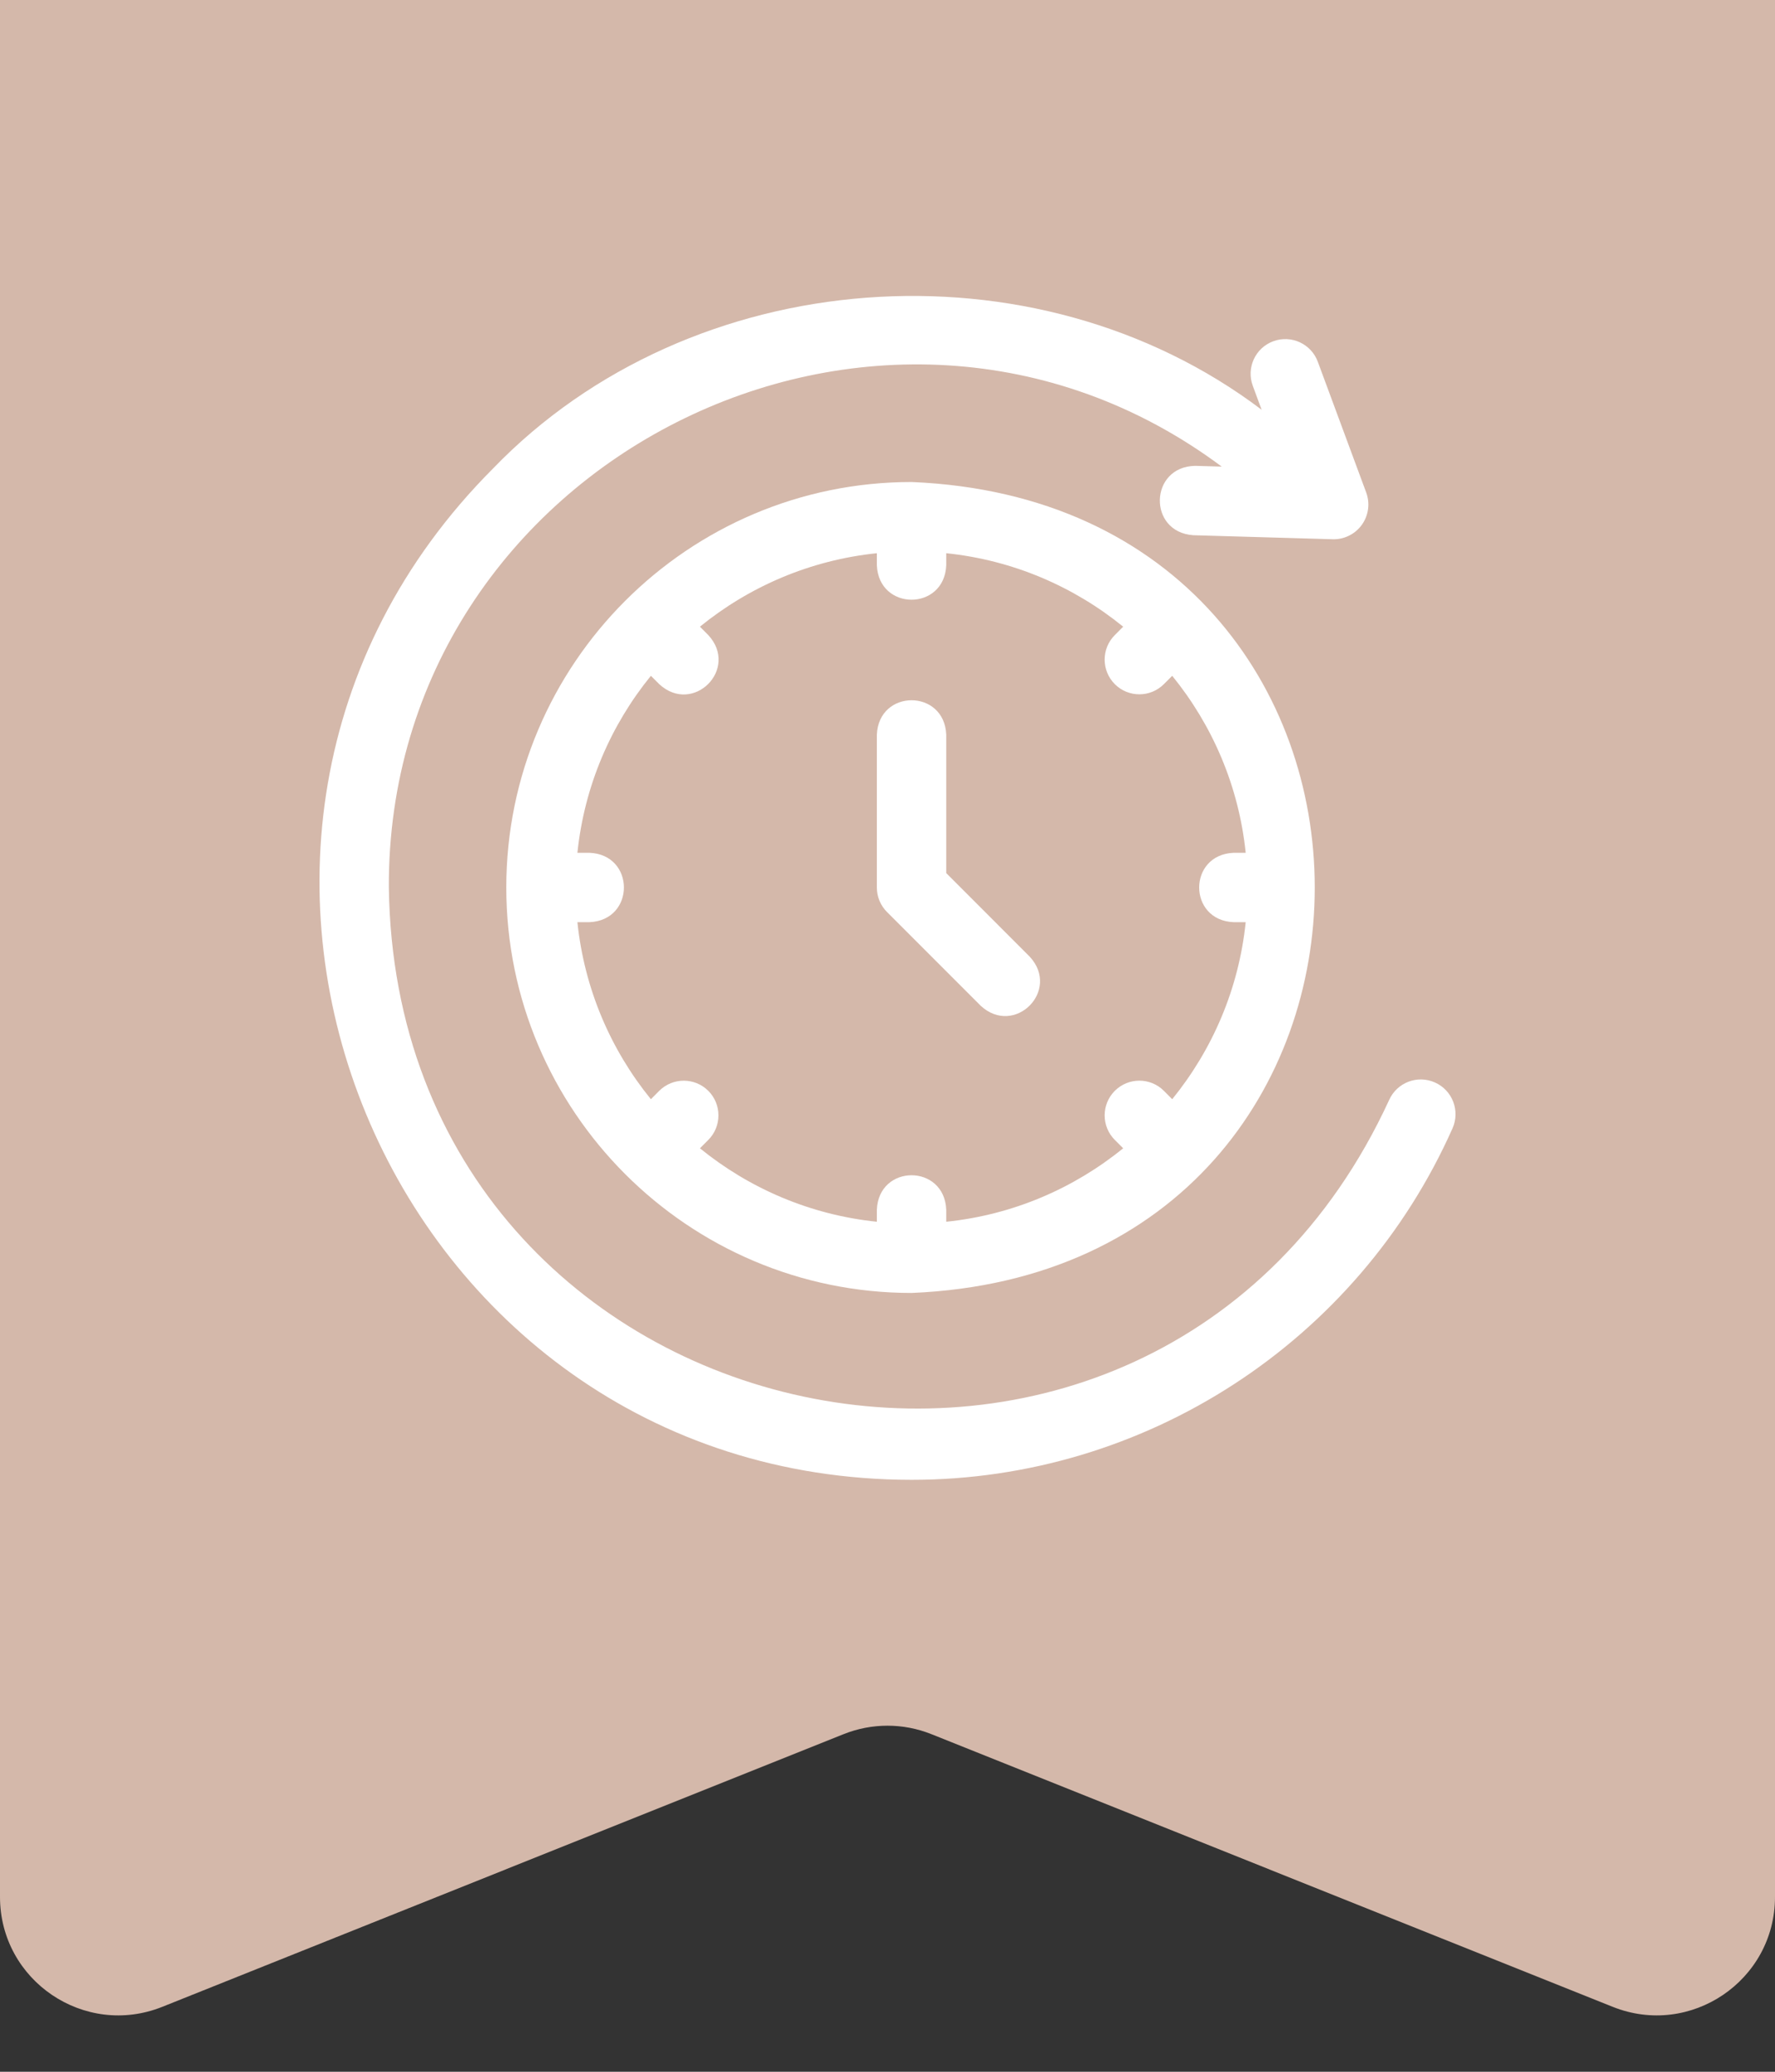 <?xml version="1.0" encoding="UTF-8"?> <svg xmlns="http://www.w3.org/2000/svg" width="30" height="35" viewBox="0 0 30 35" fill="none"><rect x="0" y="0" width="30" height="35" fill="#333333" stroke="none"/><path d="M0 0H30V32.046C30 33.461 28.571 34.428 27.257 33.903L15.743 29.297C15.266 29.106 14.734 29.106 14.257 29.297L2.743 33.903C1.429 34.428 0 33.461 0 32.046V0Z" fill="#D4B8AA"></path><g clip-path="url(#clip0_4107_10)"><path d="M24.252 18.287C23.956 18.155 23.61 18.288 23.478 18.584C19.501 27.218 6.702 24.507 6.572 14.993C6.541 7.801 14.891 3.591 20.649 7.883L20.203 7.87C19.425 7.88 19.393 8.989 20.169 9.042L22.524 9.11C22.62 9.113 22.715 9.092 22.801 9.049C22.887 9.007 22.961 8.944 23.017 8.866C23.073 8.788 23.109 8.697 23.122 8.602C23.135 8.507 23.124 8.411 23.091 8.321L22.273 6.112C22.161 5.808 21.824 5.653 21.52 5.765C21.216 5.877 21.061 6.215 21.174 6.518L21.323 6.922C17.485 4.021 11.679 4.444 8.331 7.917C2.056 14.205 6.525 24.992 15.407 25C19.356 25 22.945 22.669 24.55 19.061C24.681 18.765 24.548 18.418 24.252 18.287Z" fill="white"></path><path d="M8.557 14.993C8.557 18.77 11.63 21.843 15.407 21.843C24.494 21.467 24.491 8.518 15.407 8.143C11.63 8.143 8.557 11.216 8.557 14.993ZM18.842 11.558C19.071 11.787 19.442 11.787 19.671 11.558L19.812 11.417C20.491 12.251 20.938 13.28 21.054 14.407H20.851C20.073 14.438 20.074 15.549 20.851 15.579H21.054C20.938 16.706 20.491 17.735 19.812 18.57L19.671 18.428C19.442 18.199 19.071 18.2 18.842 18.428C18.613 18.657 18.613 19.029 18.842 19.258L18.983 19.399C18.149 20.077 17.119 20.524 15.993 20.64V20.438C15.962 19.66 14.851 19.66 14.82 20.438V20.64C13.694 20.524 12.664 20.077 11.83 19.399L11.971 19.258C12.2 19.029 12.2 18.657 11.971 18.428C11.742 18.2 11.371 18.2 11.142 18.428L11.001 18.57C10.322 17.735 9.876 16.706 9.759 15.579H9.962C10.74 15.548 10.739 14.437 9.962 14.407H9.759C9.876 13.28 10.322 12.251 11.001 11.417L11.142 11.558C11.714 12.086 12.499 11.3 11.971 10.729L11.83 10.587C12.664 9.909 13.694 9.462 14.82 9.346V9.548C14.851 10.326 15.962 10.326 15.993 9.548V9.346C17.119 9.462 18.149 9.909 18.983 10.587L18.842 10.729C18.613 10.957 18.613 11.329 18.842 11.558Z" fill="white"></path><path d="M15.993 14.75V12.413C15.962 11.635 14.851 11.636 14.82 12.413V14.993C14.82 15.149 14.882 15.298 14.992 15.408L16.575 16.991C17.147 17.519 17.932 16.733 17.404 16.162L15.993 14.75Z" fill="white"></path></g><defs><clipPath id="clip0_4107_10"><rect width="20" height="20" fill="white" transform="translate(5 5)"></rect></clipPath></defs></svg> 